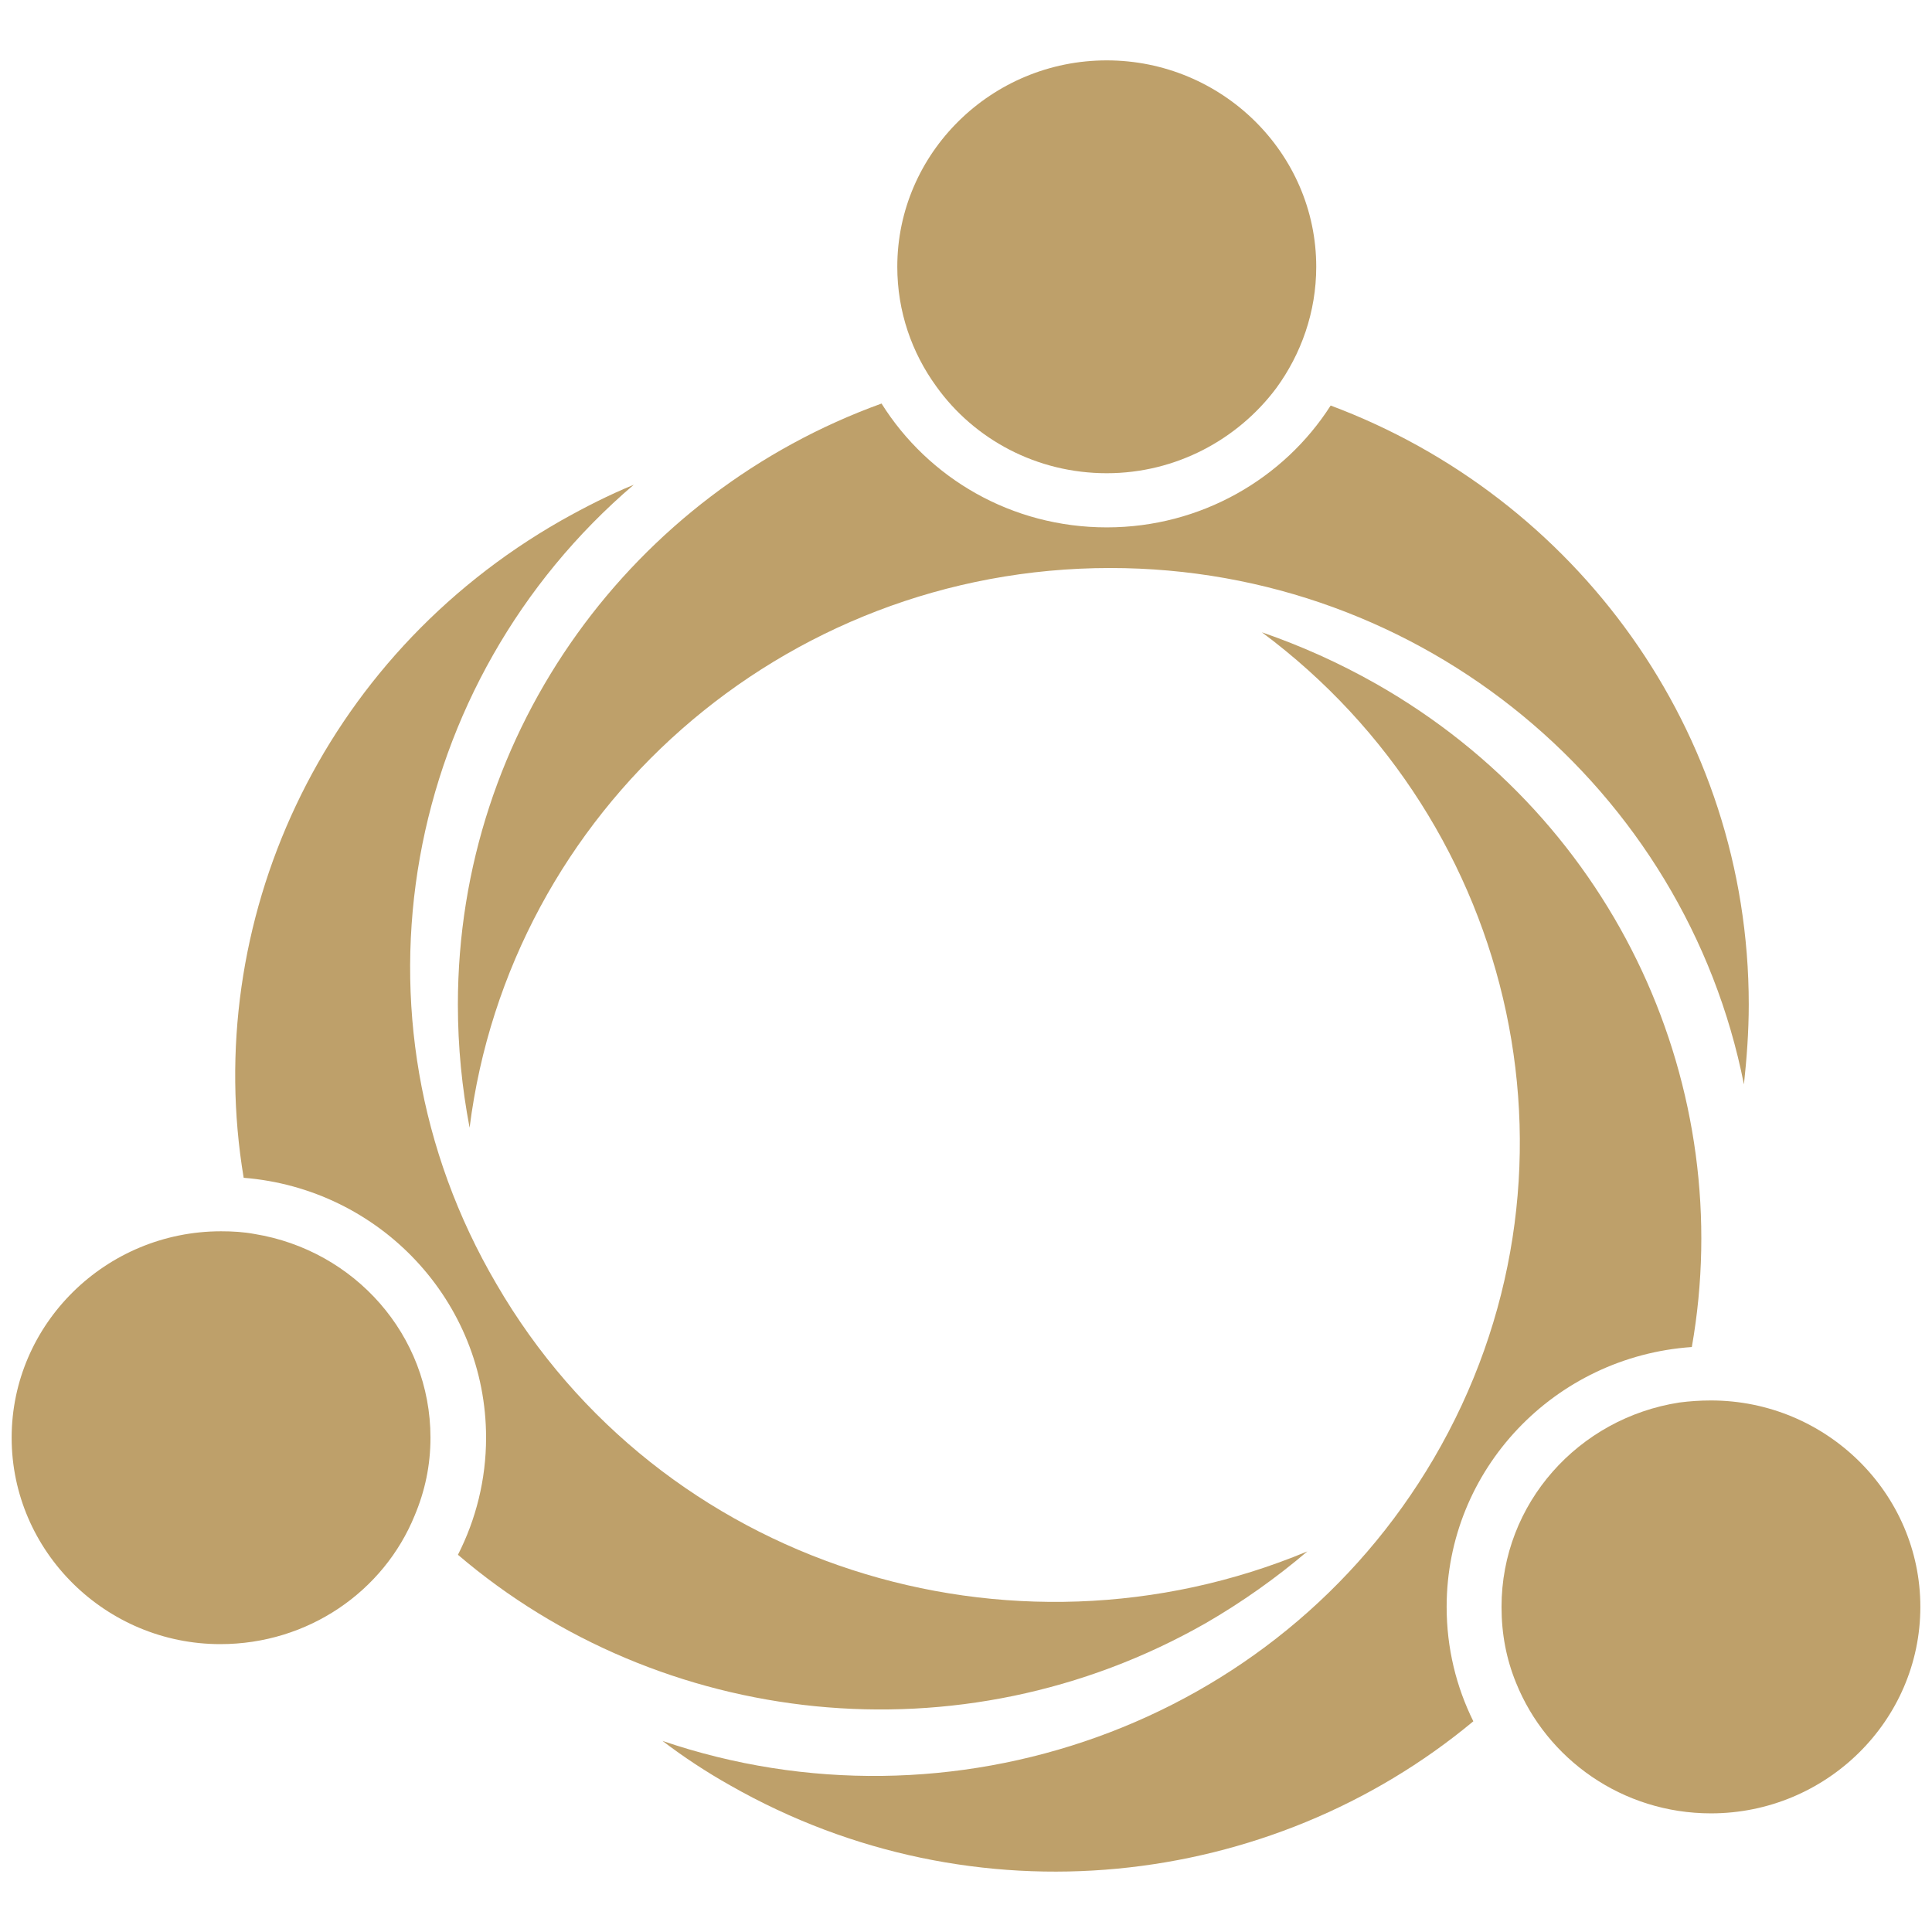 <svg width="32" height="32" viewBox="0 0 32 32" fill="none" xmlns="http://www.w3.org/2000/svg">
<path fill-rule="evenodd" clip-rule="evenodd" d="M28.965 16.638C28.965 17.087 28.931 17.535 28.885 17.961C27.92 13.085 23.586 9.408 18.388 9.408C12.942 9.408 8.438 13.443 7.778 18.678C7.652 18.017 7.584 17.344 7.584 16.638C7.584 12.064 10.508 8.163 14.601 6.684C15.375 7.917 16.751 8.735 18.333 8.735C19.89 8.735 21.266 7.928 22.04 6.717C26.089 8.23 28.965 12.098 28.965 16.638Z" fill="#BEA06A"/>
<path fill-rule="evenodd" clip-rule="evenodd" d="M28.022 22.311C25.746 22.468 23.961 24.34 23.961 26.615C23.961 27.299 24.12 27.938 24.403 28.51C21.049 31.301 16.137 31.873 12.1 29.575C11.701 29.351 11.326 29.104 10.973 28.835C15.738 30.46 21.141 28.6 23.746 24.16C26.474 19.508 25.165 13.645 20.901 10.473C21.549 10.697 22.176 10.977 22.79 11.325C26.815 13.611 28.771 18.062 28.022 22.311Z" fill="#BEA06A"/>
<path fill-rule="evenodd" clip-rule="evenodd" d="M21.654 25.696C21.141 26.133 20.572 26.537 19.97 26.885C15.9 29.205 10.93 28.611 7.585 25.752C7.882 25.169 8.051 24.508 8.051 23.813C8.051 21.549 6.288 19.687 4.036 19.508C3.333 15.293 5.299 10.899 9.292 8.623C9.689 8.399 10.088 8.197 10.497 8.029C6.687 11.28 5.618 16.829 8.223 21.268C10.93 25.932 16.729 27.748 21.654 25.696Z" fill="#BEA06A"/>
<path d="M21.801 4.419C21.801 5.17 21.55 5.865 21.141 6.426C20.505 7.278 19.479 7.838 18.331 7.838C17.172 7.838 16.137 7.278 15.51 6.403C15.102 5.843 14.862 5.159 14.862 4.419C14.862 2.536 16.422 1 18.331 1C20.241 1 21.801 2.536 21.801 4.419Z" fill="#BEA06A"/>
<path d="M31.807 26.615C31.807 28.499 30.249 30.035 28.339 30.035C26.873 30.035 25.62 29.138 25.11 27.871C24.95 27.479 24.87 27.064 24.87 26.615C24.87 24.9 26.145 23.488 27.816 23.23C27.985 23.208 28.157 23.196 28.339 23.196C30.249 23.196 31.807 24.732 31.807 26.615Z" fill="#BEA06A"/>
<path d="M7.13 23.813C7.13 24.273 7.038 24.698 6.868 25.102C6.356 26.358 5.105 27.232 3.649 27.232C1.751 27.232 0.193 25.696 0.193 23.813C0.193 21.93 1.751 20.394 3.661 20.394C3.855 20.394 4.036 20.405 4.218 20.439C5.867 20.708 7.13 22.109 7.13 23.813Z" fill="#BEA06A"/>
</svg>
